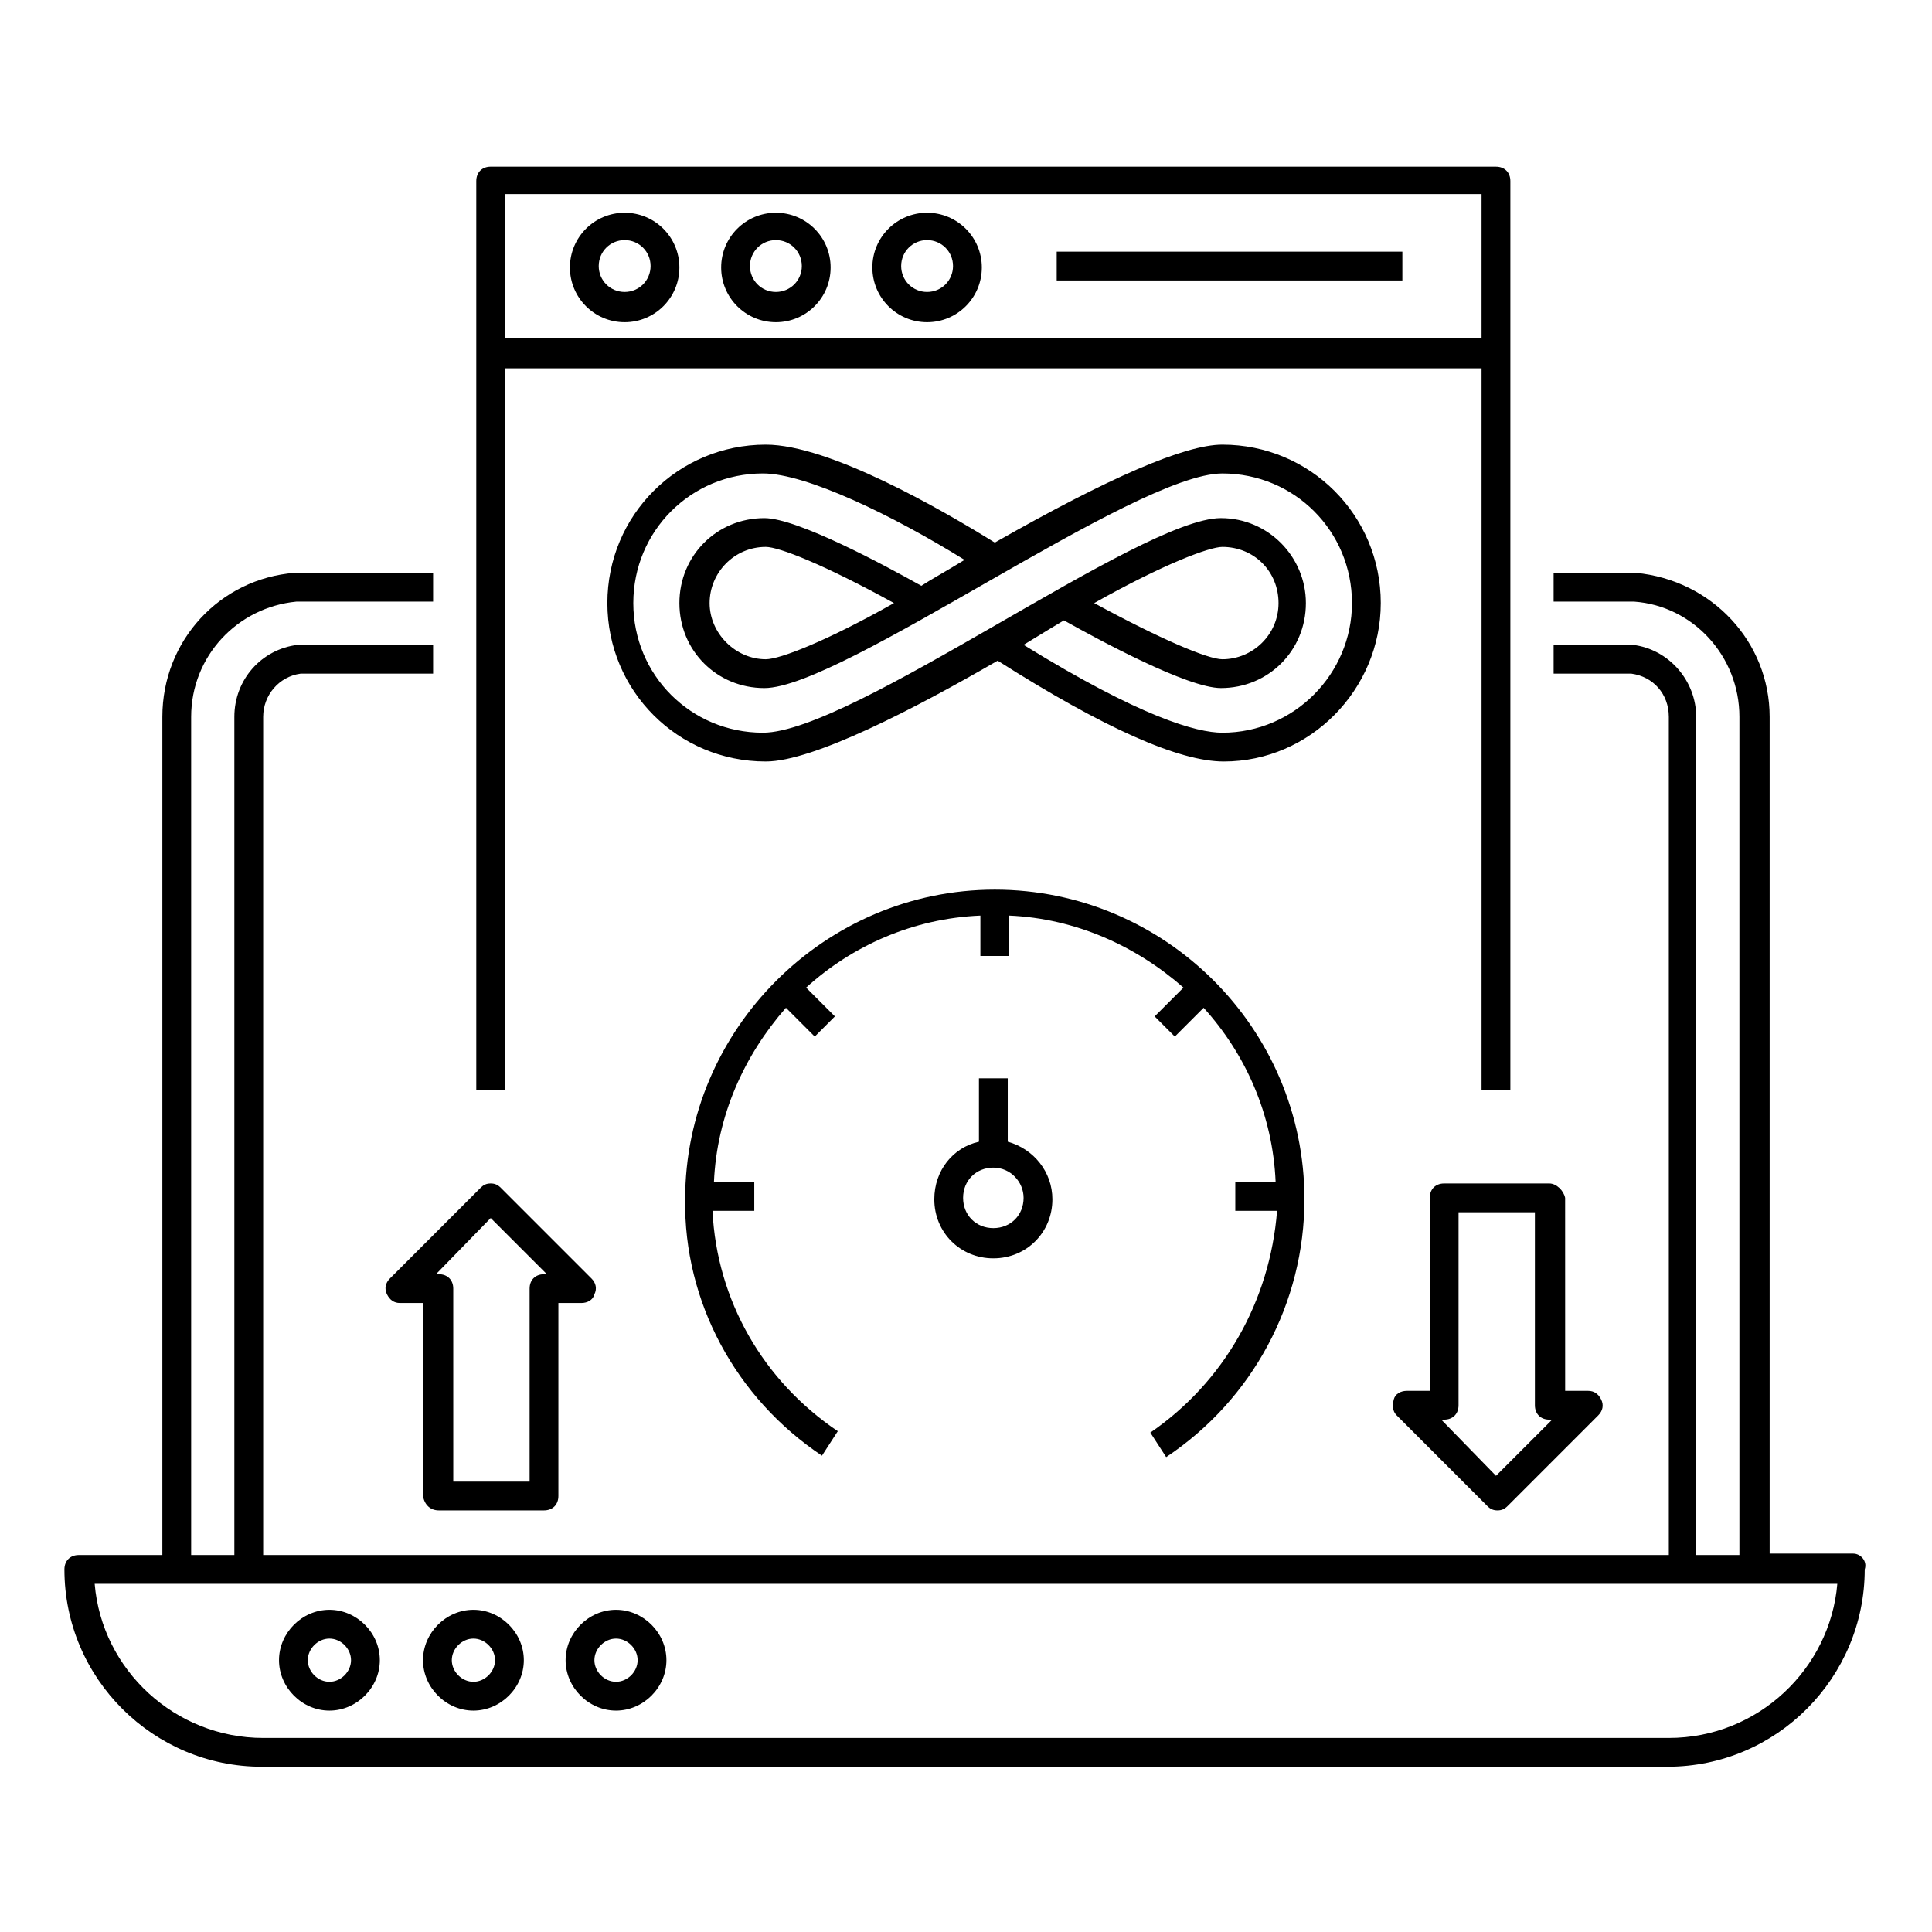 <?xml version="1.0" encoding="UTF-8"?>
<!-- Uploaded to: ICON Repo, www.svgrepo.com, Generator: ICON Repo Mixer Tools -->
<svg fill="#000000" width="800px" height="800px" version="1.1" viewBox="144 144 512 512" xmlns="http://www.w3.org/2000/svg">
 <g>
  <path d="m635.11 555.72h-22.137v-221.75c0-19.848-15.266-36.258-35.496-38.168h-21.754v7.633h21.375c15.648 1.145 27.863 14.504 27.863 30.535v222.13h-11.449l-0.004-222.13c0-9.543-7.25-17.938-16.793-19.082h-0.383-20.609v7.633h20.609c5.727 0.762 9.922 5.344 9.922 11.449v222.13h-372.51v-222.13c0-5.727 4.199-10.688 9.922-11.449h35.113v-7.633h-35.496-0.383c-9.543 1.145-16.793 9.16-16.793 19.082v222.13h-11.449v-222.13c0-16.031 12.215-29.008 27.863-30.535h36.258v-7.633h-36.641c-19.848 1.527-35.113 17.938-35.113 38.168v222.13h-22.137c-2.289 0-3.816 1.527-3.816 3.816 0 29.008 23.664 52.289 52.289 52.289h372.52c29.008 0 52.289-23.664 52.289-52.289 0.762-2.289-1.145-4.195-3.055-4.195zm-48.855 48.852h-372.51c-23.281 0-42.746-17.938-44.656-40.84h461.82c-1.906 22.52-20.992 40.84-44.656 40.84z"/>
  <path d="m231.3 570.61c-7.25 0-13.359 6.106-13.359 13.359 0 7.25 6.106 13.359 13.359 13.359 7.25 0 13.359-6.106 13.359-13.359 0-7.25-6.106-13.359-13.359-13.359zm0 19.086c-3.055 0-5.727-2.672-5.727-5.727 0-3.055 2.672-5.727 5.727-5.727s5.727 2.672 5.727 5.727c0 3.055-2.672 5.727-5.727 5.727z"/>
  <path d="m269.46 570.61c-7.25 0-13.359 6.106-13.359 13.359 0 7.25 6.106 13.359 13.359 13.359 7.25 0 13.359-6.106 13.359-13.359 0-7.25-6.106-13.359-13.359-13.359zm0 19.086c-3.055 0-5.727-2.672-5.727-5.727 0-3.055 2.672-5.727 5.727-5.727 3.055 0 5.727 2.672 5.727 5.727 0 3.055-2.672 5.727-5.727 5.727z"/>
  <path d="m307.25 570.61c-7.25 0-13.359 6.106-13.359 13.359 0 7.25 6.106 13.359 13.359 13.359 7.25 0 13.359-6.106 13.359-13.359 0-7.25-6.106-13.359-13.359-13.359zm0 19.086c-3.055 0-5.727-2.672-5.727-5.727 0-3.055 2.672-5.727 5.727-5.727s5.727 2.672 5.727 5.727c0 3.055-2.672 5.727-5.727 5.727z"/>
  <path d="m277.86 241.61h258.77v191.22h7.633v-240.84c0-2.289-1.527-3.816-3.816-3.816l-266.41-0.004c-2.289 0-3.816 1.527-3.816 3.816v240.84h7.633zm0-46.184h258.77v38.168h-258.77z"/>
  <path d="m309.54 200.38c-8.016 0-14.504 6.488-14.504 14.504s6.488 14.504 14.504 14.504 14.504-6.488 14.504-14.504-6.488-14.504-14.504-14.504zm0 20.992c-3.816 0-6.871-3.055-6.871-6.871s3.055-6.871 6.871-6.871c3.816 0 6.871 3.055 6.871 6.871-0.004 3.816-3.055 6.871-6.871 6.871z"/>
  <path d="m349.62 200.38c-8.016 0-14.504 6.488-14.504 14.504s6.488 14.504 14.504 14.504c8.016 0 14.504-6.488 14.504-14.504s-6.488-14.504-14.504-14.504zm0 20.992c-3.816 0-6.871-3.055-6.871-6.871s3.055-6.871 6.871-6.871c3.816 0 6.871 3.055 6.871 6.871s-3.055 6.871-6.871 6.871z"/>
  <path d="m389.69 200.38c-8.016 0-14.504 6.488-14.504 14.504s6.488 14.504 14.504 14.504 14.504-6.488 14.504-14.504-6.488-14.504-14.504-14.504zm0 20.992c-3.816 0-6.871-3.055-6.871-6.871s3.055-6.871 6.871-6.871 6.871 3.055 6.871 6.871-3.051 6.871-6.871 6.871z"/>
  <path d="m424.04 210.69h91.602v7.633h-91.602z"/>
  <path d="m509.92 303.82c0-23.281-18.703-41.984-41.984-41.984-9.922 0-30.152 8.777-60.305 25.953-14.121-8.777-43.891-25.953-60.688-25.953-23.281 0-41.984 18.703-41.984 41.984s18.703 41.984 41.984 41.984c12.594 0 39.695-14.121 61.449-26.719 28.242 17.938 48.09 26.719 59.922 26.719 22.902 0 41.605-19.082 41.605-41.984zm-41.984 34.352c-6.871 0-21.754-4.199-52.672-23.281 4.961-3.055 8.777-5.344 10.688-6.488 9.543 5.344 32.824 17.938 41.602 17.938 12.594 0 22.52-9.922 22.52-22.52 0-12.215-9.922-22.52-22.52-22.52-21.375 0-97.707 56.871-121.37 56.871-19.082 0-34.352-15.266-34.352-34.352 0-19.082 15.266-34.352 34.352-34.352 11.449 0 34.352 11.07 53.434 22.902-4.961 3.055-9.16 5.344-11.449 6.871-9.543-5.344-32.824-17.938-41.602-17.938-12.594 0-22.52 9.922-22.52 22.52 0 12.594 9.922 22.52 22.52 22.52 20.609 0 98.09-56.871 121.37-56.871 19.082 0 34.352 15.266 34.352 34.352 0 18.699-15.27 34.348-34.352 34.348zm-33.969-34.352c18.32-10.305 30.535-14.887 33.969-14.887 8.398 0 14.887 6.488 14.887 14.887 0 8.398-6.871 14.887-14.887 14.887-3.816 0-16.414-5.344-33.969-14.887zm-53.055 0c-17.559 9.922-30.152 14.887-33.969 14.887-8.016 0-14.887-6.871-14.887-14.887s6.488-14.887 14.887-14.887c3.438 0 15.266 4.582 33.969 14.887z"/>
  <path d="m260.3 544.27h27.863c2.289 0 3.816-1.527 3.816-3.816v-51.145h6.106c1.527 0 3.055-0.762 3.434-2.289 0.762-1.527 0.383-3.055-0.762-4.199l-24.047-24.047c-0.762-0.762-1.527-1.145-2.672-1.145s-1.91 0.383-2.672 1.145l-24.043 24.047c-1.145 1.145-1.527 2.672-0.762 4.199 0.762 1.527 1.91 2.289 3.434 2.289h6.106v51.145c0.383 2.293 1.91 3.816 4.199 3.816zm13.742-77.477 14.887 14.887h-0.762c-2.289 0-3.816 1.527-3.816 3.816v51.145h-20.23l-0.004-51.148c0-2.289-1.527-3.816-3.816-3.816h-0.762z"/>
  <path d="m554.58 457.63h-27.863c-2.289 0-3.816 1.527-3.816 3.816v51.145h-6.106c-1.527 0-3.055 0.762-3.434 2.289-0.383 1.527-0.383 3.055 0.762 4.199l24.047 24.047c0.762 0.762 1.527 1.145 2.672 1.145 1.145 0 1.91-0.383 2.672-1.145l24.047-24.047c1.145-1.145 1.527-2.672 0.762-4.199-0.762-1.527-1.91-2.289-3.434-2.289h-6.106l-0.008-51.145c-0.379-1.91-2.289-3.816-4.195-3.816zm-14.125 77.477-14.504-14.883h0.762c2.289 0 3.816-1.527 3.816-3.816l0.004-51.145h20.23v51.145c0 2.289 1.527 3.816 3.816 3.816h0.762z"/>
  <path d="m448.85 523.66 4.199 6.488c22.902-15.266 36.641-40.84 36.641-68.32 0-45.418-37.023-82.059-82.059-82.059-45.039 0-82.059 37.023-82.059 82.059-0.383 27.102 13.355 52.672 36.258 67.941l4.199-6.488c-19.848-13.359-32.062-34.73-33.207-58.395h11.07v-7.633h-10.688c0.762-17.559 8.016-33.586 19.082-46.184l7.633 7.633 5.344-5.344-7.633-7.633c12.215-11.07 28.242-18.32 46.184-19.082v10.688h7.633v-10.688c17.559 0.762 33.586 8.016 46.184 19.082l-7.633 7.633 5.344 5.344 7.633-7.633c11.07 12.215 18.32 28.242 19.082 46.184h-10.688v7.633h11.07c-1.91 24.043-14.125 45.414-33.59 58.773z"/>
  <path d="m403.43 429.77v16.793c-6.871 1.527-11.832 7.633-11.832 15.266 0 8.777 6.871 15.648 15.648 15.648s15.648-6.871 15.648-15.648c0-7.25-4.961-13.359-11.832-15.266v-16.793zm11.832 31.68c0 4.582-3.434 8.016-8.016 8.016s-8.016-3.434-8.016-8.016 3.434-8.016 8.016-8.016 8.016 3.816 8.016 8.016z"/>
 </g>
</svg>
